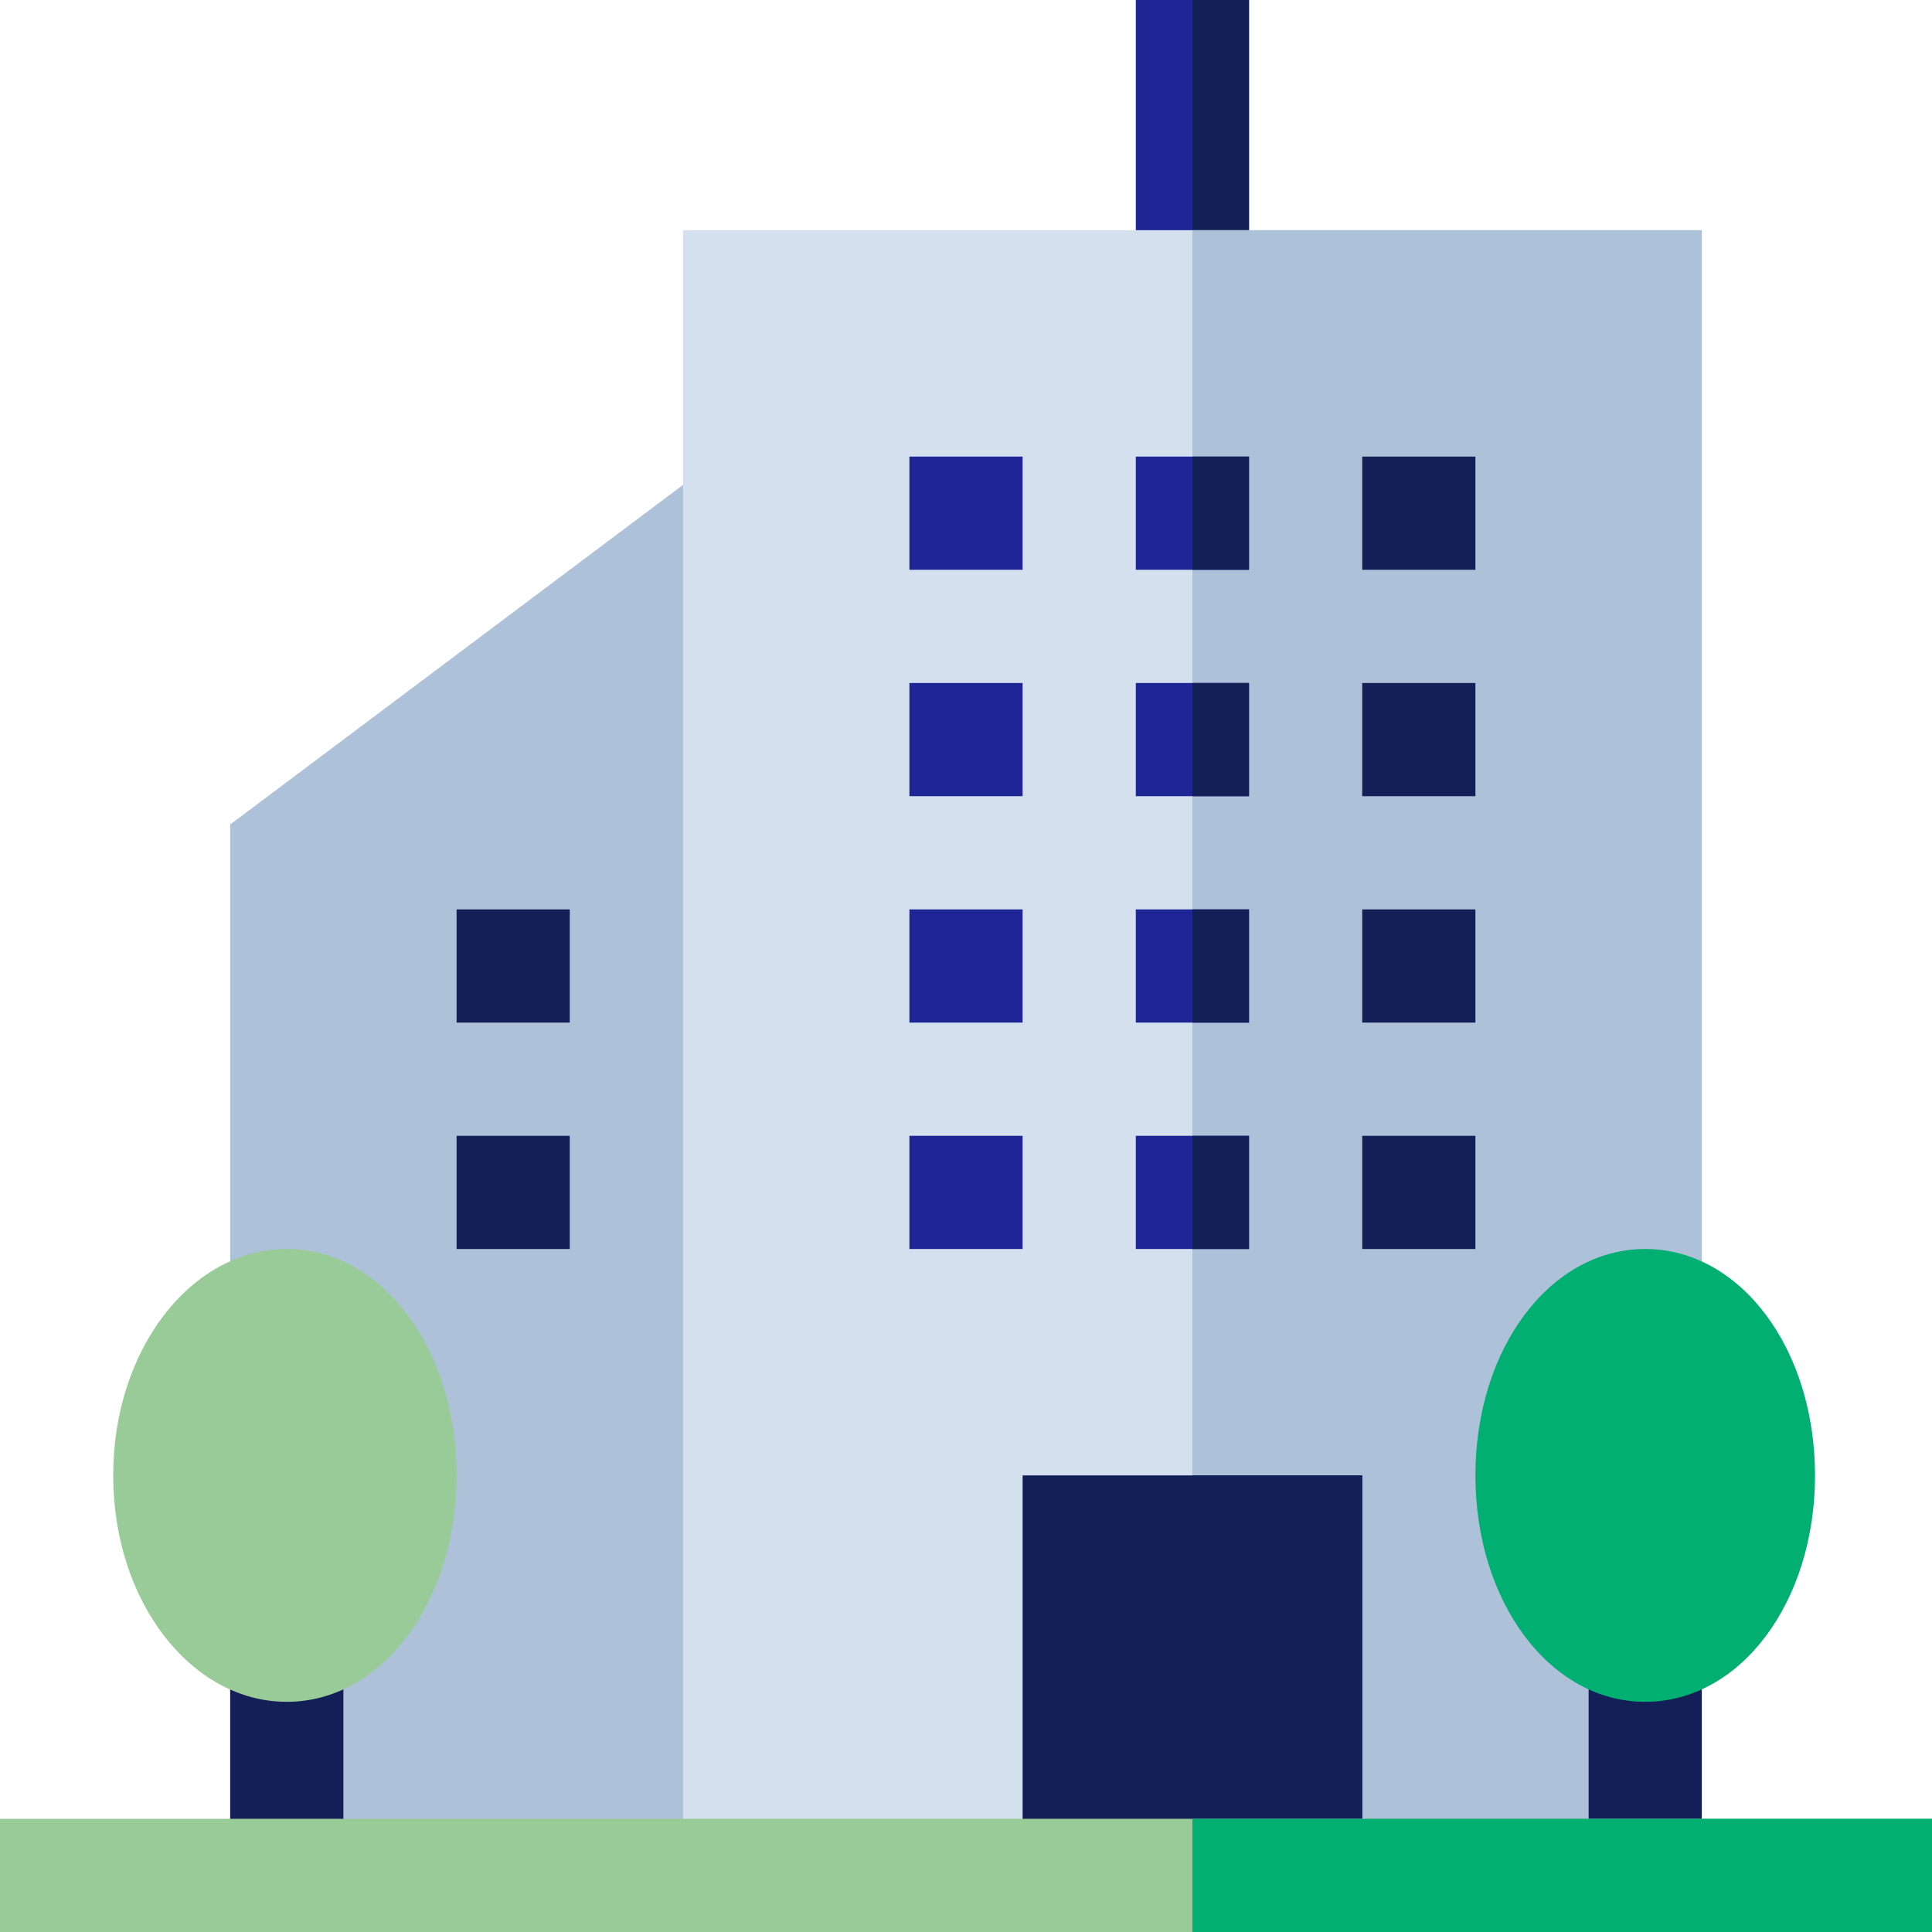 <?xml version="1.0" encoding="utf-8"?>
<!-- Generator: Adobe Illustrator 26.0.3, SVG Export Plug-In . SVG Version: 6.00 Build 0)  -->
<svg version="1.1" id="Capa_1" xmlns="http://www.w3.org/2000/svg" xmlns:xlink="http://www.w3.org/1999/xlink" x="0px" y="0px"
	 viewBox="0 0 512 512" style="enable-background:new 0 0 512 512;" xml:space="preserve">
<style type="text/css">
	.st0{fill:#ADC1D8;}
	.st1{fill:#1D2694;}
	.st2{fill:#131F57;}
	.st3{fill:#D5E0EE;}
	.st4{fill:#99CB99;}
	.st5{fill:#00AF71;}
</style>
<path class="st0" d="M187,124L61,218.5V406l15,30v61h150V166L187,124z"/>
<path class="st1" d="M301,0h30v76h-30V0z"/>
<path class="st2" d="M316,0h15v76h-15V0z"/>
<path class="st3" d="M451,61v360l-15,30v46H181V61H451z"/>
<path class="st0" d="M451,61v360l-15,30v46H316V61H451z"/>
<path class="st1" d="M241,121h30v30h-30V121z"/>
<path class="st1" d="M301,121h30v30h-30V121z"/>
<path class="st2" d="M361,121h30v30h-30V121z"/>
<path class="st1" d="M241,181h30v30h-30V181z"/>
<path class="st2" d="M121,241h30v30h-30V241z"/>
<path class="st2" d="M121,301h30v30h-30V301z"/>
<path class="st1" d="M301,181h30v30h-30V181z"/>
<path class="st2" d="M361,181h30v30h-30V181z"/>
<path class="st1" d="M241,241h30v30h-30V241z"/>
<path class="st1" d="M301,241h30v30h-30V241z"/>
<path class="st2" d="M361,241h30v30h-30V241z"/>
<path class="st1" d="M241,301h30v30h-30V301z"/>
<path class="st1" d="M301,301h30v30h-30V301z"/>
<g>
	<path class="st2" d="M361,301h30v30h-30V301z"/>
	<path class="st2" d="M316,121h15v30h-15V121z"/>
	<path class="st2" d="M316,181h15v30h-15V181z"/>
	<path class="st2" d="M316,241h15v30h-15V241z"/>
	<path class="st2" d="M316,301h15v30h-15V301z"/>
</g>
<path class="st2" d="M421,436h30v61h-30V436z"/>
<path class="st2" d="M61,436h30v61H61V436z"/>
<path class="st4" d="M76,451c-25.2,0-46-26.4-46-60s20.8-60,46-60s45,26.4,45,60S101.2,451,76,451z"/>
<path class="st5" d="M436,451c-25.2,0-45-26.4-45-60s19.8-60,45-60s45,26.4,45,60S461.2,451,436,451z"/>
<path class="st2" d="M271,391h90v106h-90V391z"/>
<path class="st2" d="M316,391h45v106h-45V391z"/>
<path class="st4" d="M0,482h512v30H0V482z"/>
<path class="st5" d="M316,482h196v30H316V482z"/>
</svg>
